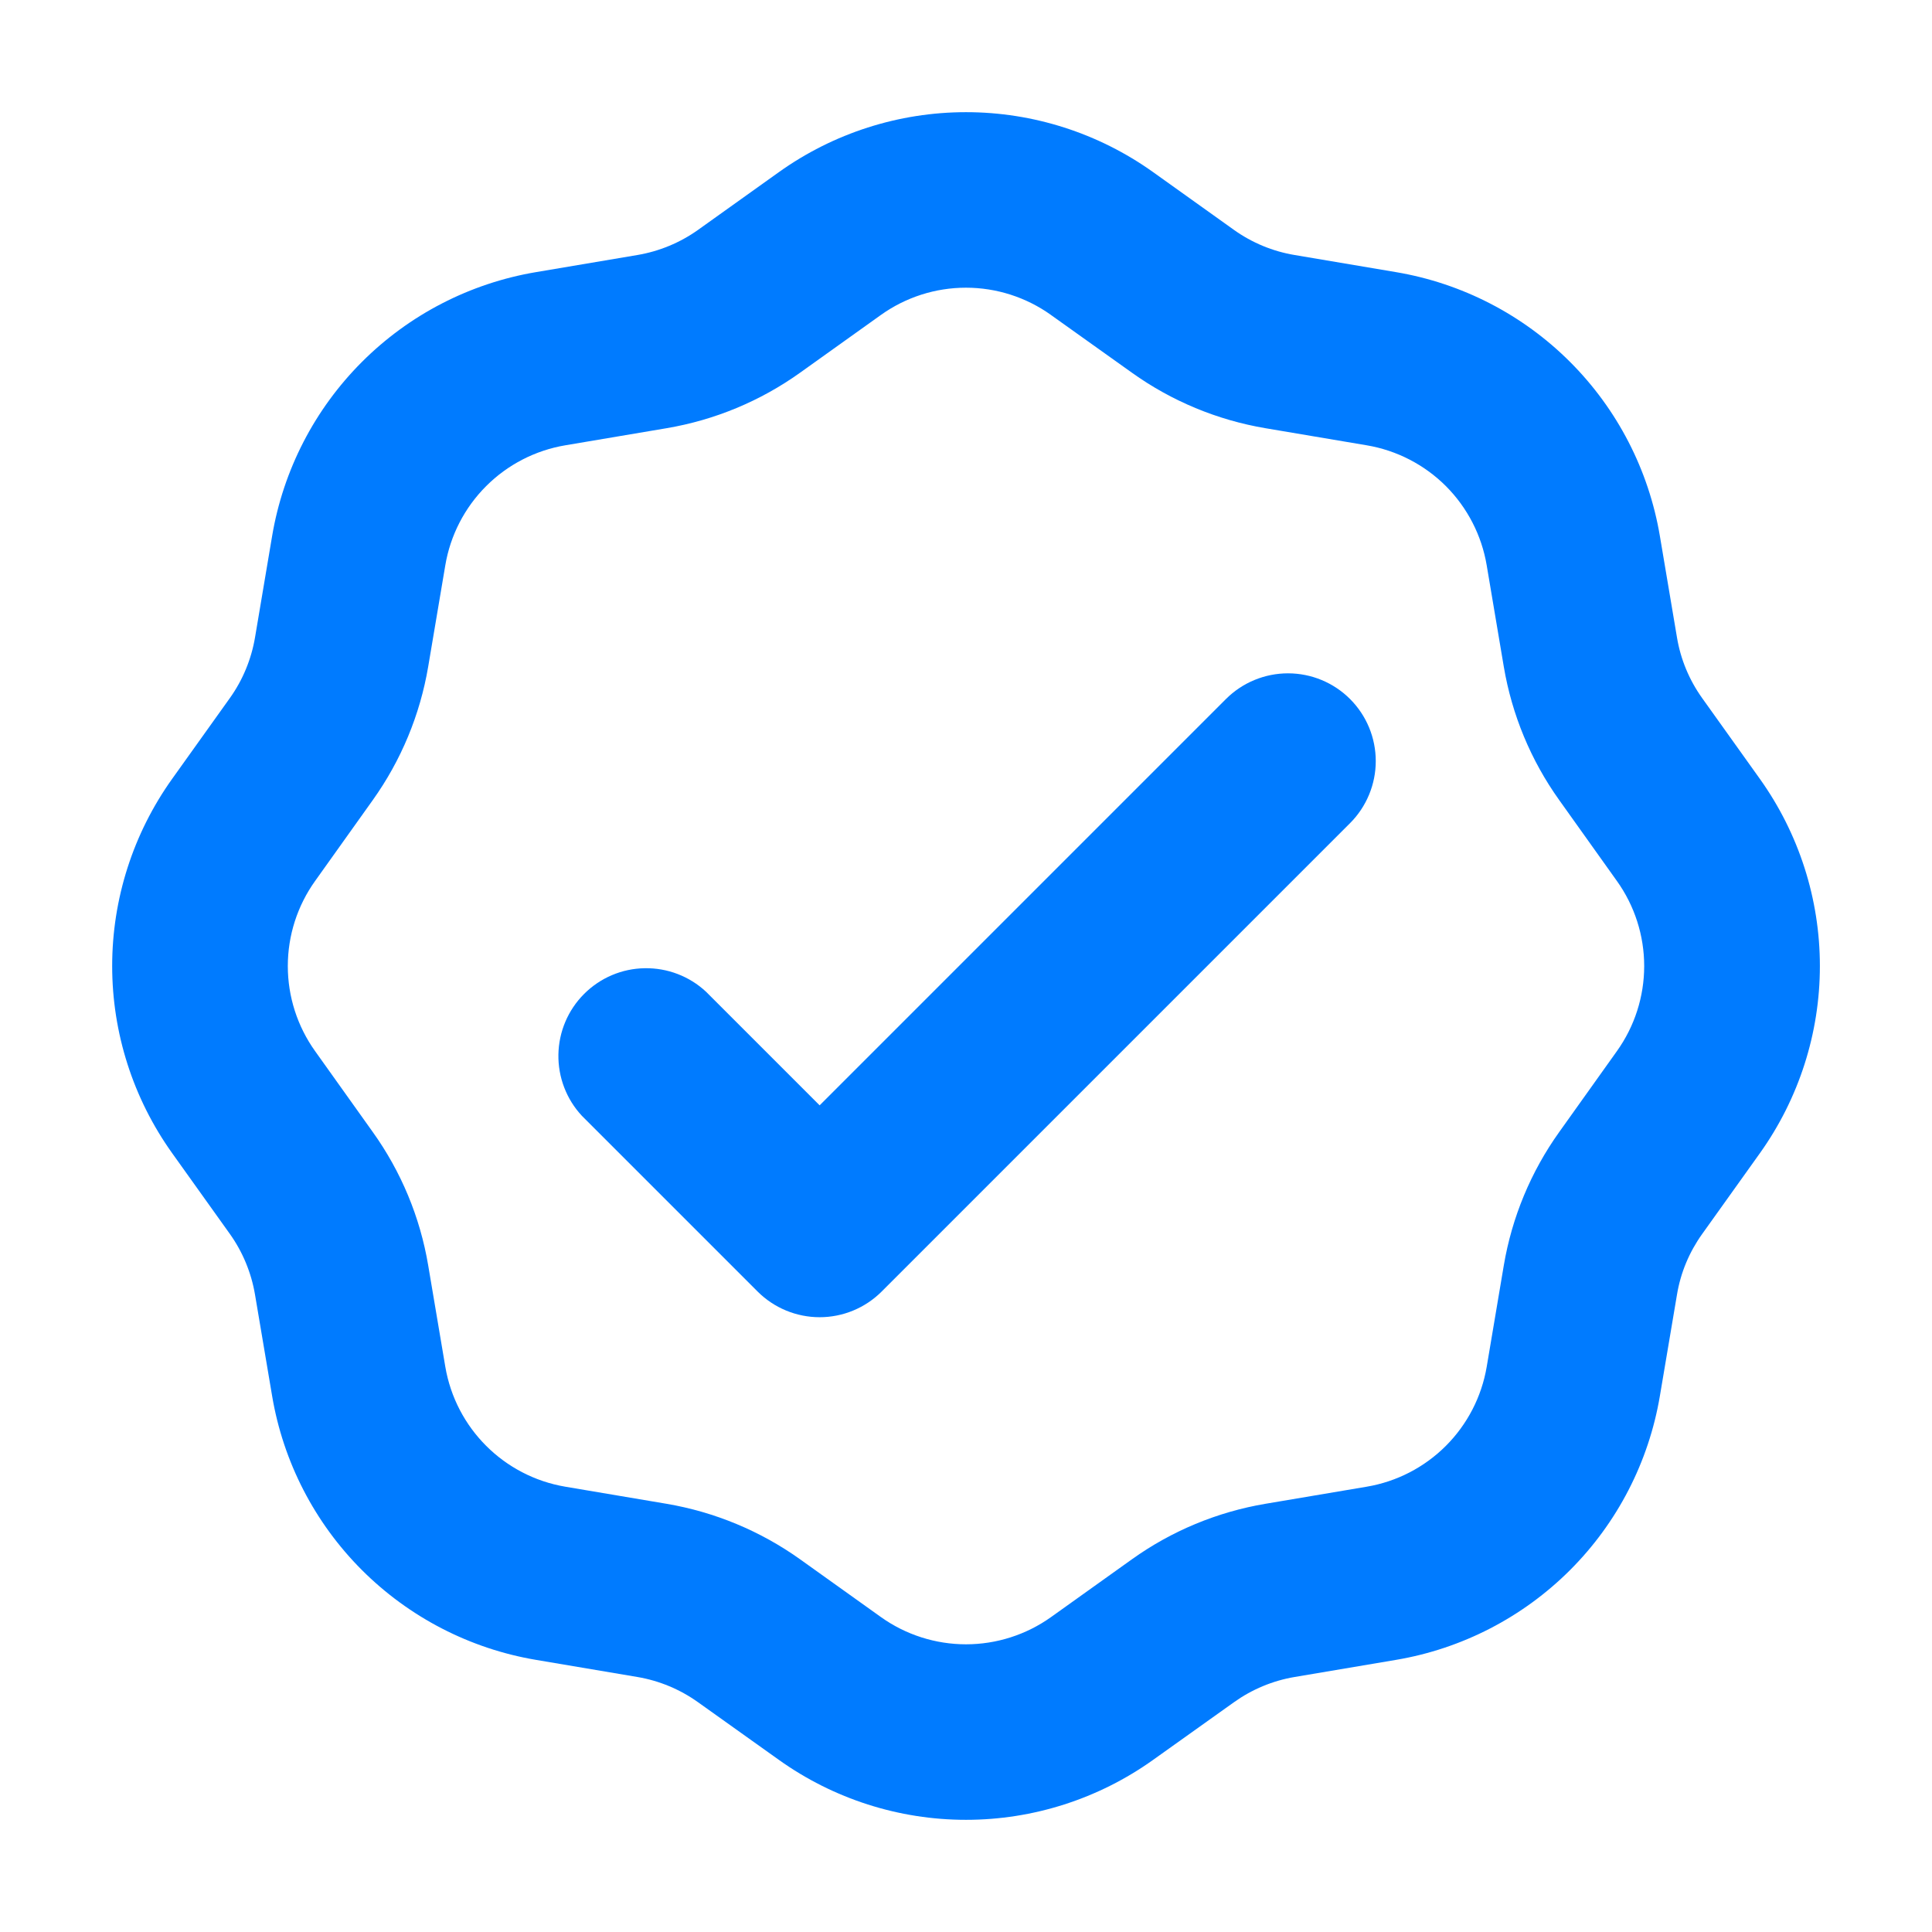<svg width="33" height="33" viewBox="0 0 33 33" fill="none" xmlns="http://www.w3.org/2000/svg">
<path d="M23.06 11.94C23.341 12.221 23.499 12.602 23.499 13C23.499 13.397 23.341 13.779 23.06 14.06L15.06 22.06C14.779 22.341 14.398 22.499 14 22.499C13.603 22.499 13.221 22.341 12.94 22.06L9.94 19.06C9.675 18.776 9.531 18.399 9.538 18.011C9.545 17.622 9.702 17.252 9.977 16.977C10.252 16.702 10.622 16.544 11.011 16.538C11.4 16.531 11.776 16.675 12.06 16.94L14 18.88L20.94 11.94C21.221 11.659 21.603 11.501 22 11.501C22.398 11.501 22.779 11.659 23.06 11.94Z" fill="#007BFF"/>
<path fill-rule="evenodd" clip-rule="evenodd" d="M13.304 2.94C14.237 2.274 15.354 1.916 16.5 1.916C17.646 1.916 18.763 2.274 19.696 2.94L21.076 3.926C21.384 4.146 21.74 4.294 22.114 4.356L23.844 4.648C24.971 4.838 26.01 5.374 26.818 6.182C27.626 6.99 28.162 8.029 28.352 9.156L28.644 10.888C28.706 11.262 28.854 11.616 29.074 11.924L30.06 13.304C30.726 14.237 31.085 15.354 31.085 16.501C31.085 17.647 30.726 18.765 30.06 19.698L29.074 21.078C28.854 21.386 28.706 21.738 28.644 22.114L28.352 23.844C28.162 24.971 27.626 26.01 26.818 26.818C26.01 27.625 24.971 28.162 23.844 28.352L22.114 28.644C21.74 28.707 21.385 28.855 21.076 29.076L19.696 30.06C18.763 30.726 17.646 31.084 16.5 31.084C15.354 31.084 14.237 30.726 13.304 30.06L11.924 29.076C11.615 28.855 11.26 28.707 10.886 28.644L9.156 28.352C8.029 28.162 6.99 27.625 6.182 26.818C5.374 26.01 4.838 24.971 4.648 23.844L4.356 22.114C4.293 21.74 4.146 21.385 3.926 21.076L2.94 19.696C2.274 18.763 1.916 17.646 1.916 16.5C1.916 15.354 2.274 14.237 2.94 13.304L3.926 11.924C4.146 11.616 4.293 11.261 4.356 10.888L4.648 9.156C4.838 8.029 5.374 6.99 6.182 6.182C6.99 5.374 8.029 4.838 9.156 4.648L10.886 4.356C11.26 4.293 11.615 4.146 11.924 3.926L13.304 2.94ZM17.952 5.38C17.528 5.077 17.02 4.914 16.499 4.914C15.978 4.914 15.47 5.077 15.046 5.38L13.666 6.366C12.988 6.851 12.208 7.175 11.386 7.314L9.656 7.606C9.144 7.692 8.671 7.936 8.304 8.303C7.936 8.671 7.692 9.144 7.606 9.656L7.314 11.386C7.175 12.209 6.851 12.989 6.366 13.668L5.382 15.048C5.079 15.472 4.916 15.98 4.916 16.501C4.916 17.022 5.079 17.53 5.382 17.954L6.366 19.334C6.852 20.012 7.176 20.792 7.314 21.614L7.606 23.344C7.784 24.394 8.606 25.216 9.656 25.394L11.386 25.686C12.208 25.826 12.988 26.15 13.666 26.634L15.046 27.62C15.47 27.923 15.979 28.086 16.5 28.086C17.021 28.086 17.53 27.923 17.954 27.62L19.334 26.634C20.012 26.149 20.792 25.825 21.614 25.686L23.344 25.394C23.856 25.308 24.329 25.064 24.696 24.697C25.063 24.33 25.307 23.858 25.394 23.346L25.686 21.614C25.825 20.792 26.149 20.012 26.634 19.334L27.618 17.954C27.921 17.53 28.084 17.022 28.084 16.501C28.084 15.98 27.921 15.472 27.618 15.048L26.634 13.668C26.149 12.99 25.825 12.21 25.686 11.388L25.394 9.656C25.308 9.144 25.064 8.671 24.697 8.303C24.329 7.936 23.856 7.692 23.344 7.606L21.614 7.314C20.792 7.175 20.012 6.851 19.334 6.366L17.954 5.382L17.952 5.38Z" fill="#007BFF"/>
</svg>
